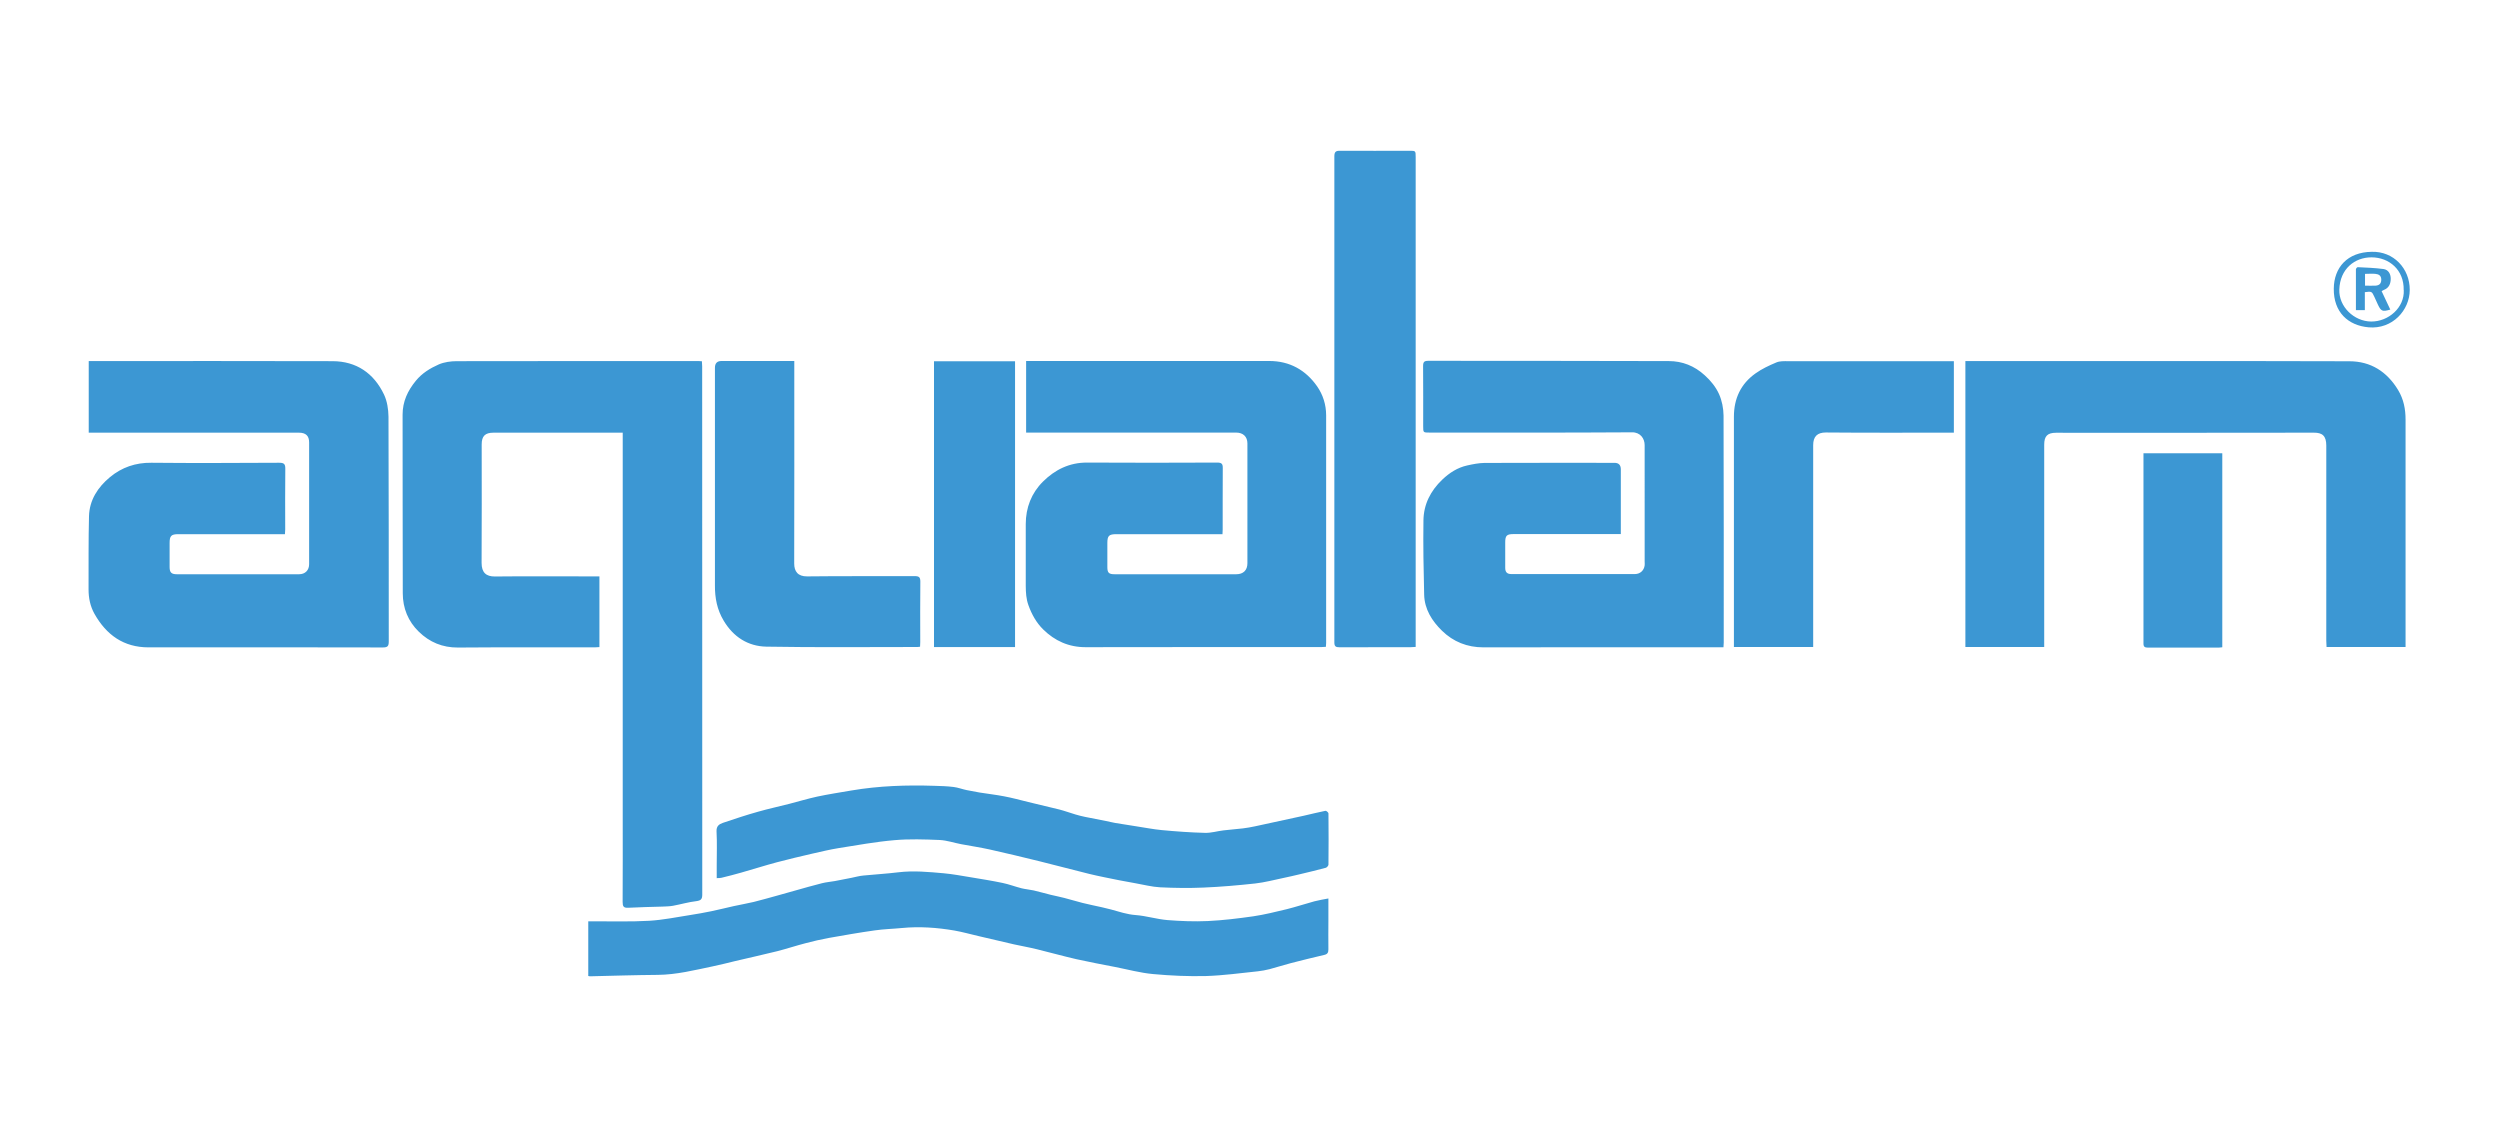 <svg xmlns="http://www.w3.org/2000/svg" id="Layer_1" viewBox="0 0 280.06 126.99"><defs><style>.cls-1{fill:#3c97d3;fill-rule:evenodd}</style></defs><path d="M9.94 48.47v-8.02h.59c8.91 0 17.82-.02 26.73.01 2.67.01 4.62 1.35 5.76 3.74.35.74.49 1.65.5 2.48.04 8.39.02 16.78.03 25.17 0 .52-.11.68-.66.68-8.75-.02-17.5-.02-26.25-.01-2.8 0-4.73-1.4-6.06-3.76-.47-.84-.66-1.76-.66-2.72.01-2.74-.02-5.48.05-8.21.05-1.82.99-3.25 2.35-4.38 1.33-1.1 2.87-1.63 4.64-1.61 4.77.05 9.54.02 14.31 0 .52 0 .7.12.69.67-.03 2.27-.01 4.53-.01 6.79 0 .15-.01.31-.03.54H19.98c-.8 0-.98.19-.98.99v2.69c0 .61.2.81.82.81H33.5c.69 0 1.13-.45 1.13-1.13V49.56c0-.74-.37-1.09-1.15-1.09H9.94Zm59.83 0H55.29c-.95 0-1.33.38-1.33 1.32 0 4.42.02 8.85-.01 13.27 0 1.08.51 1.53 1.49 1.52 3.7-.04 7.4-.01 11.1-.01h.61v7.92c-.17.01-.36.03-.54.03-5.1 0-10.21-.02-15.31.02-1.73.01-3.18-.6-4.38-1.77-1.2-1.16-1.8-2.65-1.8-4.31-.03-6.67 0-13.34-.02-20.01 0-1.47.57-2.68 1.48-3.79.7-.86 1.61-1.41 2.58-1.84.61-.26 1.34-.36 2.01-.36 9.05-.02 18.09-.01 27.14-.01.09 0 .17.01.32.02.01.19.03.38.03.56 0 19.73 0 39.46.01 59.18 0 .52-.15.67-.67.74-.88.1-1.74.36-2.62.52-.39.07-.79.07-1.18.09-1.27.04-2.55.06-3.82.13-.53.03-.63-.16-.63-.65.02-3.16.01-6.32.01-9.48V48.48Zm-3.87 60.84v-6.1h.57c2.09-.01 4.18.06 6.25-.06 1.55-.09 3.09-.41 4.63-.65.78-.12 1.55-.26 2.33-.42.84-.17 1.67-.39 2.5-.57.75-.17 1.51-.29 2.25-.47.88-.22 1.76-.47 2.63-.71.68-.19 1.36-.38 2.03-.57 1-.28 2-.57 3-.82.47-.12.95-.15 1.43-.24.62-.11 1.23-.24 1.85-.36.45-.09.9-.22 1.36-.26 1.29-.13 2.6-.2 3.89-.36 1.72-.21 3.42-.04 5.12.11.99.09 1.98.28 2.97.44 1.2.2 2.4.39 3.6.64.72.15 1.42.42 2.13.6.44.11.9.14 1.35.24.64.15 1.27.33 1.91.49.5.12 1.02.22 1.52.35.69.18 1.36.38 2.05.56.73.18 1.46.33 2.19.49.33.07.66.15.98.24.92.25 1.81.56 2.79.63 1.18.09 2.35.46 3.53.56 1.51.12 3.03.18 4.54.11 1.7-.08 3.4-.29 5.09-.53 1.27-.19 2.52-.5 3.76-.8 1.04-.26 2.06-.6 3.09-.88.49-.13 1-.21 1.57-.32v2.44c0 1.09-.02 2.18 0 3.26 0 .36-.1.54-.45.62-1.25.29-2.5.6-3.74.92-.81.21-1.6.47-2.4.68-.43.11-.87.19-1.31.24-1.93.2-3.86.47-5.8.53-1.98.05-3.96-.04-5.93-.22-1.44-.13-2.86-.52-4.29-.8-1.44-.28-2.89-.55-4.32-.87-1.48-.34-2.94-.75-4.41-1.11-.85-.21-1.72-.36-2.58-.55-1.32-.3-2.63-.61-3.94-.92-.91-.21-1.82-.47-2.74-.63-1.94-.33-3.89-.47-5.86-.28-1.02.1-2.05.12-3.07.27-1.71.24-3.41.54-5.11.84-.89.16-1.78.37-2.65.6-1.04.27-2.06.61-3.11.88-1.57.39-3.16.74-4.73 1.11-.85.2-1.7.43-2.55.6-2.03.42-4.03.93-6.13.95-2.54.02-5.07.1-7.61.16-.05 0-.1-.02-.2-.04Zm14.39-10.92v-1.41c0-1.28.05-2.57-.02-3.84-.03-.6.29-.81.71-.96 1.31-.44 2.62-.88 3.95-1.25 1.15-.33 2.33-.58 3.49-.88 1.04-.27 2.07-.58 3.12-.81 1.28-.27 2.57-.47 3.86-.69 3.07-.52 6.16-.62 9.26-.52.72.02 1.44.04 2.16.13.5.06.98.25 1.47.35.48.1.96.19 1.44.27.92.15 1.85.25 2.77.43.9.17 1.78.41 2.67.63 1.17.28 2.33.55 3.49.84.62.16 1.21.38 1.82.56.35.1.71.2 1.07.27.78.16 1.56.31 2.34.46.35.07.69.16 1.04.22.79.13 1.59.25 2.38.38.94.14 1.88.33 2.83.42 1.61.15 3.23.27 4.85.31.69.02 1.39-.2 2.09-.28.71-.09 1.43-.13 2.15-.22.45-.05.9-.14 1.35-.23 1.83-.39 3.65-.79 5.48-1.19.81-.18 1.61-.39 2.42-.55.1-.02.34.19.34.29.02 1.91.02 3.83 0 5.74 0 .12-.17.31-.29.35-.96.26-1.93.49-2.89.72-.63.15-1.27.3-1.9.43-1.04.22-2.07.49-3.12.61-1.93.21-3.87.38-5.81.46-1.61.07-3.24.05-4.85-.03-.92-.05-1.83-.29-2.74-.45-.61-.11-1.23-.22-1.84-.34-1.12-.23-2.24-.44-3.35-.71-1.88-.46-3.75-.97-5.63-1.43-1.84-.45-3.69-.9-5.54-1.31-1.05-.23-2.12-.39-3.18-.59-.8-.15-1.6-.43-2.41-.47-1.69-.07-3.4-.13-5.08.02-2.09.18-4.17.56-6.25.89-.99.16-1.97.4-2.95.62-1.32.31-2.63.61-3.94.96-1.35.36-2.69.79-4.04 1.17-.72.21-1.45.39-2.18.57-.14.04-.3.03-.51.04Zm22.77-25.94c-.13.02-.2.03-.27.03-5.65 0-11.29.06-16.94-.04-2.05-.04-3.69-1.08-4.78-2.91-.74-1.23-.99-2.54-.98-3.95.01-8.13 0-16.25 0-24.38q0-.76.74-.76h8.15v.73c0 7.32.01 14.64-.01 21.96 0 .88.41 1.45 1.45 1.44 4.01-.05 8.03-.01 12.05-.03.48 0 .63.12.63.61-.03 2.26-.01 4.53-.01 6.79 0 .15-.01.31-.02.5Zm1.57.04V40.47h9.08v32.02h-9.08Zm32.33-12.65h-11.88c-.85 0-1.03.17-1.03 1v2.69c0 .64.17.8.82.8h13.62c.79 0 1.25-.45 1.25-1.23V49.67c0-.75-.48-1.21-1.26-1.21h-23.53v-8.02H142.19c2.28 0 4.08 1.01 5.36 2.84.66.95 1.01 2.06 1.01 3.26v25.49c0 .12-.02.24-.03.43-.19.01-.38.03-.56.03-8.78 0-17.57-.01-26.36.01-1.89 0-3.45-.71-4.75-1.99-.76-.75-1.28-1.68-1.65-2.71-.26-.72-.29-1.42-.3-2.14-.01-2.32 0-4.64 0-6.95 0-1.84.64-3.48 1.93-4.76 1.34-1.33 2.96-2.14 4.94-2.13 4.86.03 9.71.02 14.57 0 .48 0 .64.12.63.61-.02 2.3 0 4.6-.01 6.9 0 .14-.01.28-.02.49Zm21.64 12.63c-.23.01-.39.03-.55.03-2.66 0-5.33 0-8 .01-.42 0-.57-.1-.57-.55.01-18.15.01-36.3 0-54.45 0-.5.17-.63.64-.62 2.59.02 5.19 0 7.78 0 .68 0 .69 0 .69.7v54.88Zm33.83.04c-8.75 0-17.5-.01-26.25.01-1.82 0-3.38-.63-4.64-1.86-1.12-1.09-1.96-2.41-2-4.04-.07-2.77-.12-5.54-.08-8.31.02-1.8.79-3.32 2.11-4.58.81-.77 1.71-1.35 2.8-1.59.63-.14 1.28-.27 1.92-.28 4.86-.02 9.71-.01 14.57-.01q.71 0 .71.73v7.25h-11.99c-.79 0-.96.16-.96.94 0 .95.01 1.9 0 2.84 0 .5.22.7.69.7h13.83c.59 0 1.02-.39 1.1-.97.02-.14 0-.28 0-.42V49.86c0-.73-.48-1.44-1.41-1.43-7.56.05-15.11.03-22.67.03-.73 0-.73 0-.73-.71 0-2.25.01-4.49-.01-6.74 0-.47.13-.59.59-.59 8.98.01 17.95 0 26.93.03 1.51 0 2.87.53 4.03 1.59.68.61 1.24 1.31 1.6 2.1.33.73.5 1.6.51 2.41.03 8.48.02 16.95.02 25.43 0 .15-.02.31-.03.53h-.65Zm26.45-24.04h-.67c-4.56 0-9.12.02-13.67-.02-.95 0-1.42.44-1.42 1.42v22.61h-8.88V46.68c0-2.03.77-3.68 2.42-4.85.71-.51 1.53-.89 2.34-1.23.38-.16.85-.14 1.28-.14h18.6v8.03Zm50.61 24.01h-8.86c-.01-.25-.03-.49-.03-.72V49.91c0-1.09-.45-1.45-1.4-1.44-9.63.02-19.25.01-28.88.01-.95 0-1.32.37-1.32 1.33v22.67h-8.83V40.45h.56c14.15 0 28.3-.02 42.45.02 2.4 0 4.22 1.16 5.47 3.23.62 1.03.83 2.14.83 3.3.01 8.25 0 16.5 0 24.75v.74Zm-29.36-21.7h8.82v21.73c-.16.01-.3.04-.43.04h-7.89c-.38 0-.52-.1-.51-.5V50.78Zm25.57-22.57c2.42-.07 4.26 1.85 4.25 4.27-.01 2.29-1.95 4.42-4.6 4.19-2.3-.2-3.94-1.69-3.91-4.33.02-2.36 1.51-4.1 4.26-4.13Zm3.57 4.28c.05-2.25-1.62-3.65-3.59-3.66-1.88-.01-3.55 1.28-3.62 3.62-.06 1.91 1.65 3.55 3.56 3.57 1.94.02 3.76-1.56 3.66-3.53Zm-2.47.13.97 2.06c-.88.26-1.03.19-1.38-.54-.14-.3-.28-.6-.41-.9-.28-.6-.3-.61-1.06-.51v2.01h-1v-4.57c0-.08.13-.24.2-.24.97.05 1.94.08 2.9.21.54.08.8.55.8 1.08s-.18 1.03-.75 1.25c-.08.03-.15.08-.27.15Zm-1.86-1.95V32c.42 0 .8.02 1.18 0 .38-.03.63-.19.64-.66 0-.47-.28-.62-.65-.66-.38-.04-.76 0-1.17 0Z" class="cls-1"/></svg>